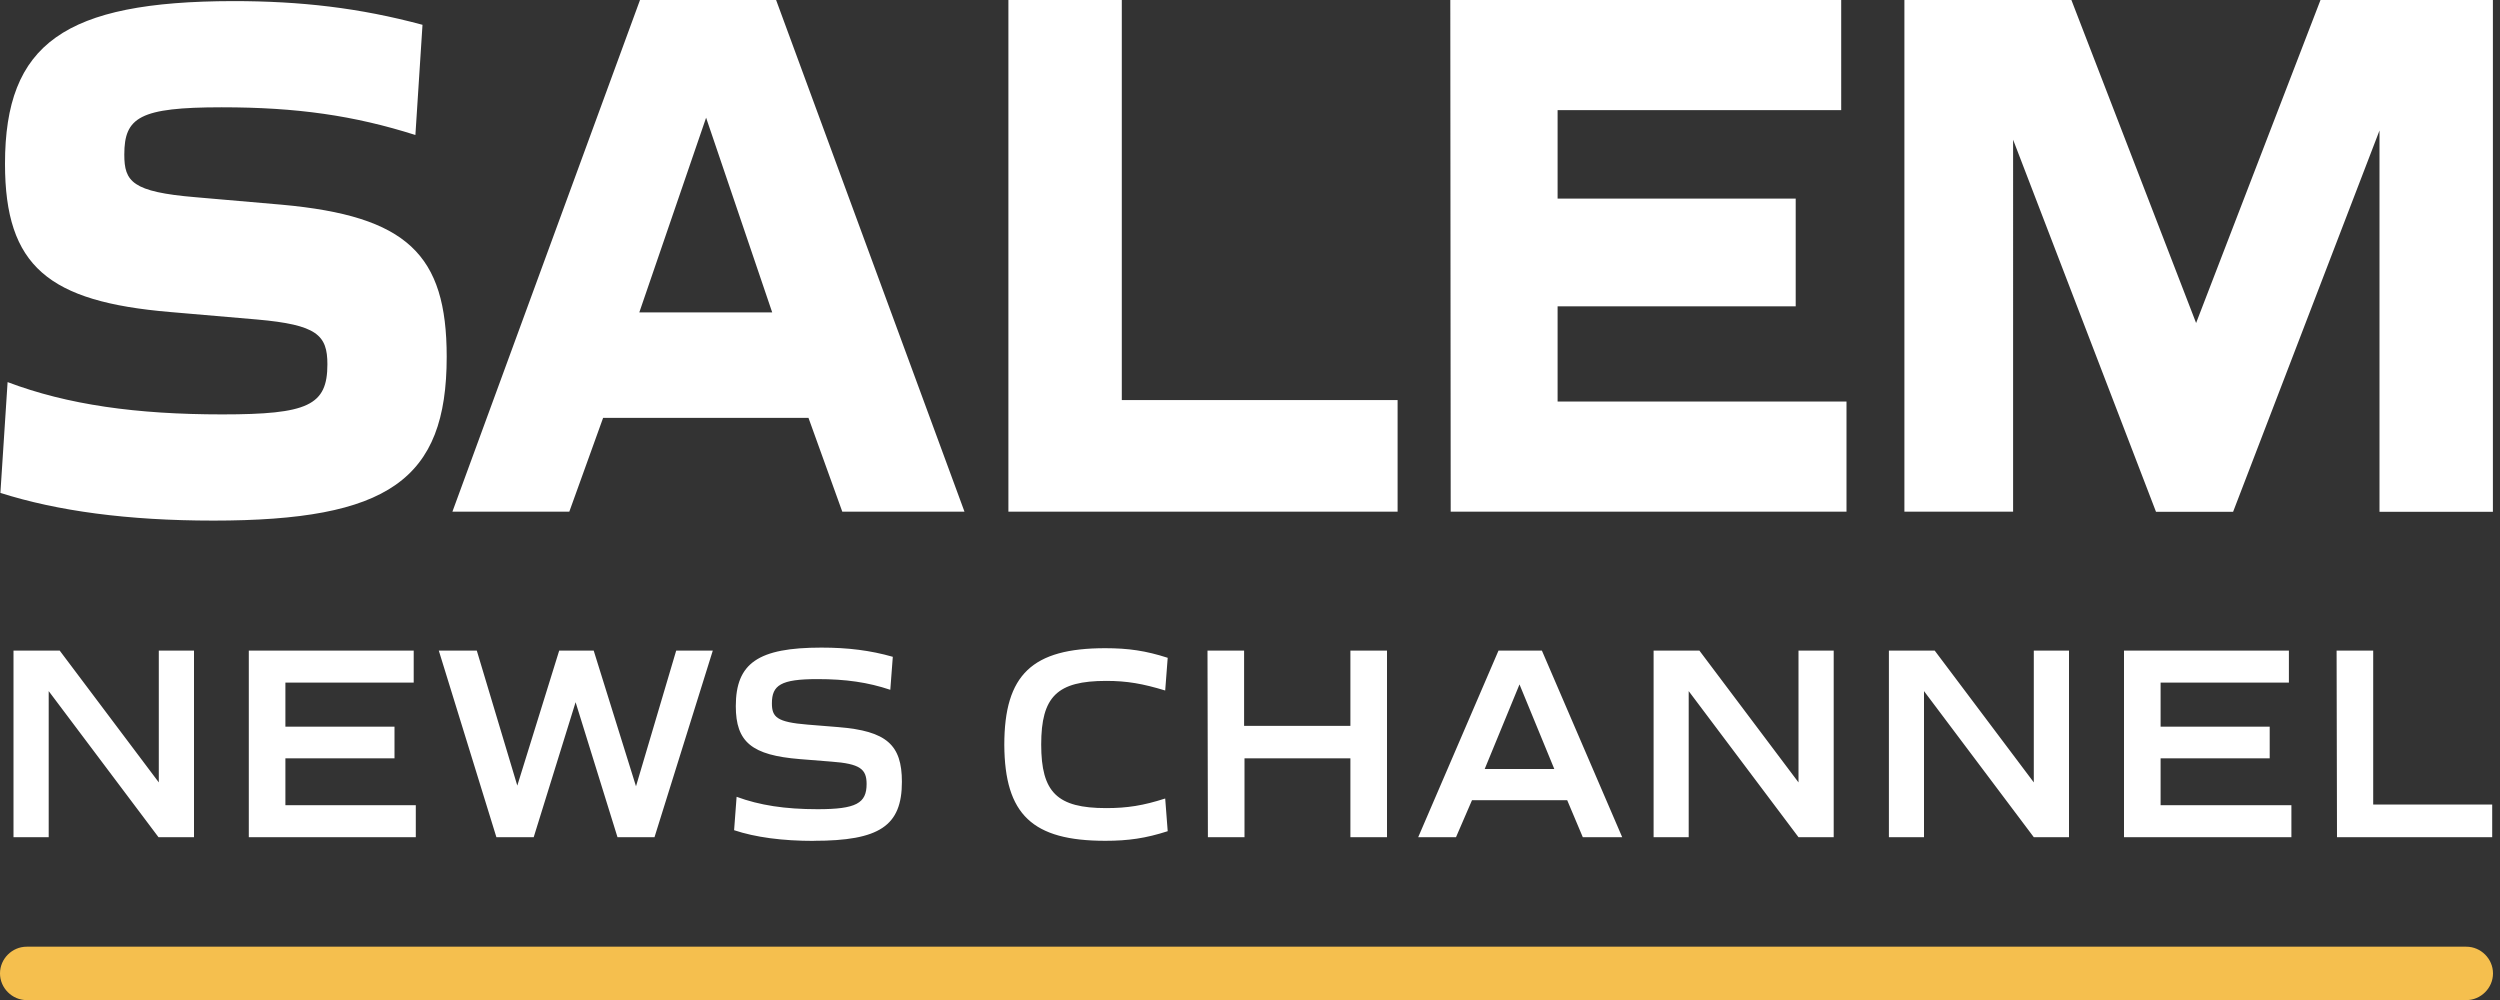 <?xml version="1.0" encoding="UTF-8"?>
<svg id="Layer_1" xmlns="http://www.w3.org/2000/svg" version="1.1" viewBox="0 0 250 100">
  <rect x="0" y="0" width="250" height="100" fill="#333333" stroke="none"/>
  <!-- Generator: Adobe Illustrator 29.8.2, SVG Export Plug-In . SVG Version: 2.1.1 Build 3)  -->
  <defs>
    <style>
      .st0 {
        fill: #fff;
      }

      .st1 {
        fill: #f5bf4e;
      }
    </style>
  </defs>
  <g id="Color">
    <g id="News_x5F_Channel">
      <g>
        <path class="st0" d="M190.44,51.17h10.87V13.97l14.29,37.21h7.71l14.64-38.13v38.13h11.34V0h-17.24l-12.44,32.3L207.14,0h-16.7v51.17ZM145.06,51.17h39.59v-11.02h-28.89v-9.52h23.81v-10.77h-23.81v-8.85h28.36V0h-39.09l.04,51.17h0ZM100.85,51.17h38.91v-11.16h-27.58V0h-11.34v51.17ZM63.93,31.24l6.68-19.47,6.61,19.47h-13.29ZM45.24,51.17h11.69l3.38-9.38h20.54l3.38,9.38h12.22L77.61,0h-13.61l-18.76,51.17ZM21.32,52.06c17.48,0,23.35-4.05,23.35-16.38,0-10.27-3.98-14.07-16.49-15.21l-8.64-.75c-6.33-.53-7.11-1.56-7.11-4.26,0-3.73,1.53-4.73,9.74-4.73,7.53,0,13.22.82,19.37,2.77l.71-11.02C35.93.78,30.06.11,23.31.11,6.47.14.5,4.34.5,16.38c0,10.27,4.37,13.79,16.49,14.82l8.71.75c6.01.53,7.04,1.56,7.04,4.48,0,4.12-1.95,5.01-10.52,5.01s-15.46-.96-21.46-3.23L.04,49.29c5.69,1.81,12.72,2.77,21.29,2.77"/>
        <path class="st0" d="M233.69,83.72h15.53v-3.27h-11.9v-15.39h-3.66l.04,18.66h0ZM212.44,83.72h16.7v-3.2h-13.08v-4.69h10.91v-3.16h-10.91v-4.41h12.83v-3.2h-16.49v18.66h.04ZM188.88,83.72h3.52v-14.61l10.98,14.61h3.52v-18.66h-3.52v13.18l-9.91-13.18h-4.58v18.66ZM165.35,83.72h3.52v-14.61l10.98,14.61h3.52v-18.66h-3.52v13.18l-9.91-13.18h-4.58v18.66h0ZM148.47,76.9l3.48-8.46,3.48,8.46h-6.97ZM141.83,83.72h3.77l1.6-3.7h9.52l1.56,3.7h3.94l-8.03-18.66h-4.34l-8.03,18.66ZM120.79,83.72h3.66v-7.89h10.59v7.89h3.66v-18.66h-3.66v7.53h-10.63v-7.53h-3.66l.04,18.66h0ZM110.52,84.08c2.31,0,4.05-.25,6.25-.96l-.25-3.27c-2.2.71-3.8.96-5.9.96-4.9,0-6.5-1.56-6.5-6.36s1.6-6.36,6.5-6.36c2.1,0,3.66.28,5.9.96l.25-3.27c-2.2-.71-3.94-.96-6.25-.96-7.29,0-10.09,2.63-10.09,9.67.04,6.97,2.81,9.59,10.09,9.59M81.38,84.08c6.57,0,8.81-1.49,8.81-5.9,0-3.7-1.53-5.08-6.36-5.47l-3.09-.25c-3.06-.25-3.55-.75-3.55-2.13,0-1.81.89-2.42,4.55-2.42,2.84,0,5.05.32,7.29,1.07l.25-3.3c-2.24-.64-4.48-.92-7.14-.92-6.33,0-8.56,1.56-8.56,5.86,0,3.59,1.6,4.9,6.4,5.29l3.13.25c2.91.21,3.55.75,3.55,2.24,0,1.92-1.03,2.52-4.9,2.52-3.27,0-5.79-.39-8.1-1.24l-.25,3.34c2.13.71,4.8,1.07,8,1.07M49.64,83.72h3.73l4.19-13.5,4.19,13.5h3.7l5.83-18.66h-3.66l-4.02,13.57-4.23-13.57h-3.45l-4.19,13.5-4.05-13.5h-3.8l5.76,18.66ZM24.88,83.72h16.7v-3.2h-13.04v-4.69h10.91v-3.16h-10.91v-4.41h12.83v-3.2h-16.49v18.66ZM1.35,83.72h3.52v-14.61l10.98,14.61h3.55v-18.66h-3.52v13.18l-9.91-13.18H1.35s0,18.66,0,18.66Z"/>
        <path class="st1" d="M2.67,94.67c-1.46,0-2.67,1.21-2.67,2.67s1.21,2.67,2.67,2.67h243.96c1.46,0,2.67-1.21,2.67-2.67s-1.21-2.67-2.67-2.67H2.67Z"/>
      </g>
    </g>
  </g>
</svg>